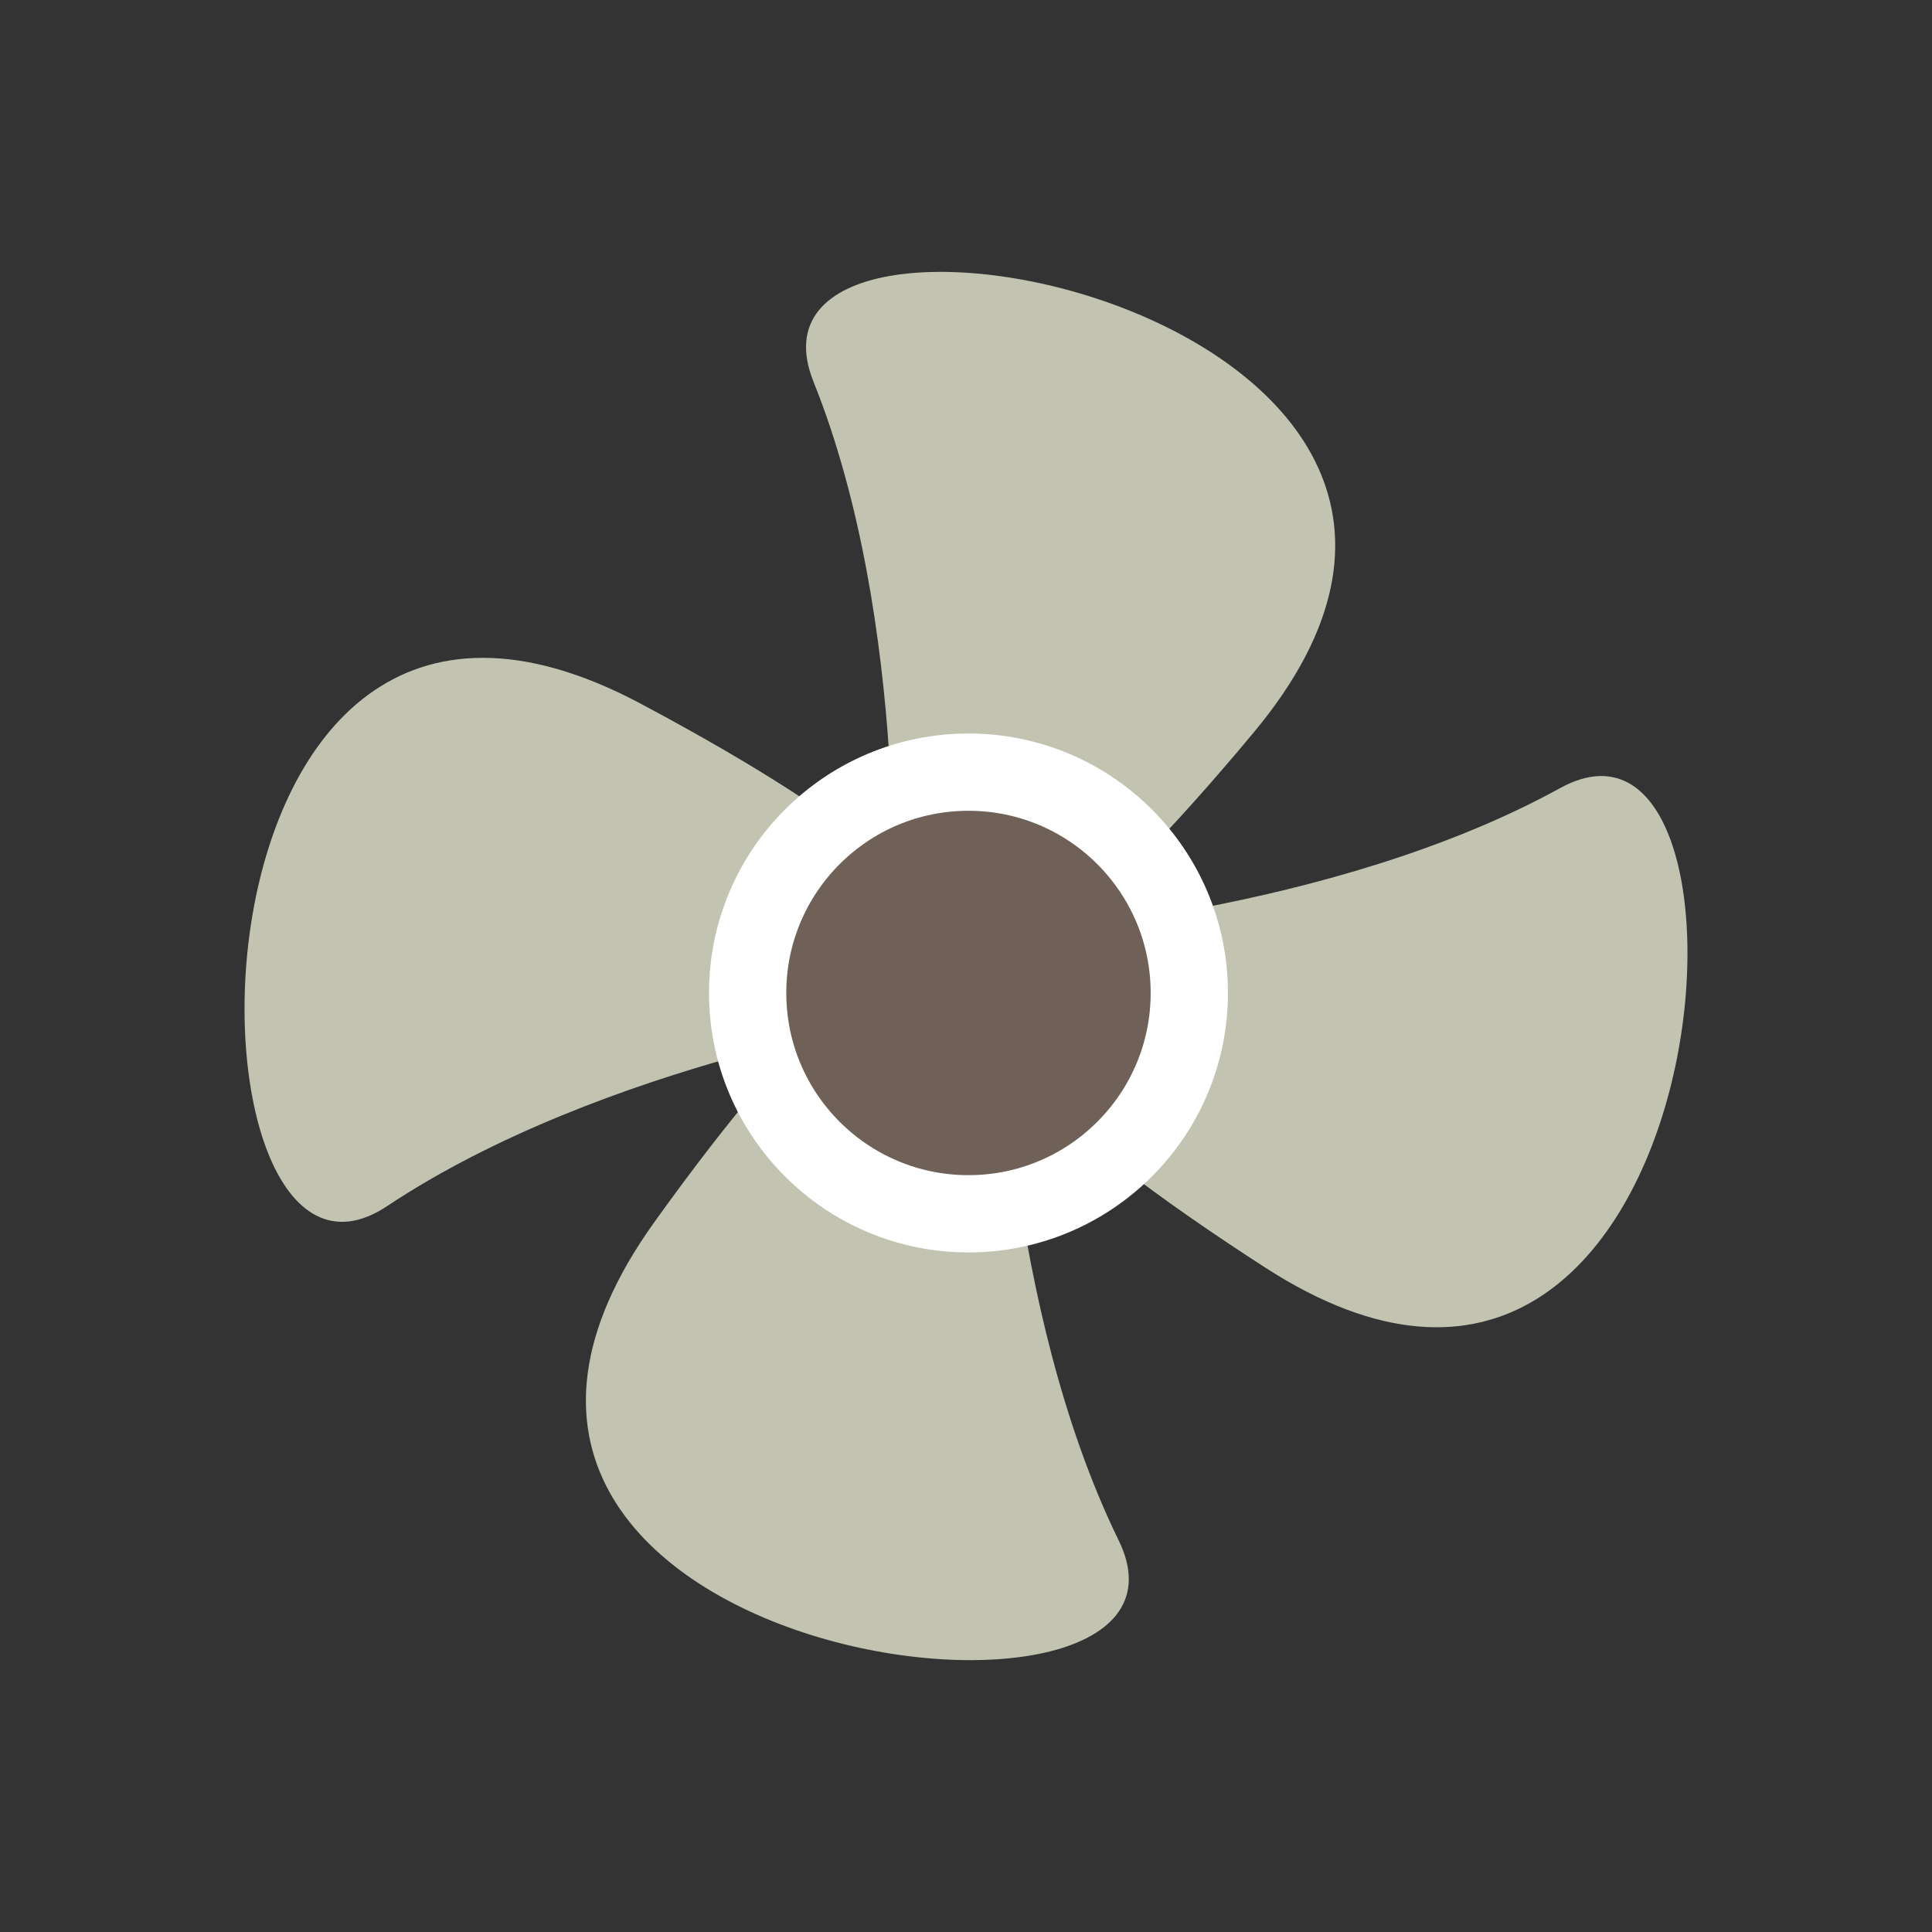 <?xml version="1.0" encoding="utf-8"?>
<!-- Generator: Adobe Illustrator 16.0.0, SVG Export Plug-In . SVG Version: 6.00 Build 0)  -->
<!DOCTYPE svg PUBLIC "-//W3C//DTD SVG 1.1//EN" "http://www.w3.org/Graphics/SVG/1.1/DTD/svg11.dtd">
<svg version="1.1" id="Layer_1" xmlns="http://www.w3.org/2000/svg" xmlns:xlink="http://www.w3.org/1999/xlink" x="0px" y="0px"
	 width="50px" height="50px" viewBox="0 0 50 50" enable-background="new 0 0 50 50" xml:space="preserve">
<rect x="0" y="0" width="50" height="50" fill="#333333" stroke="none"/>
<g>
	<path fill="#C2C3B1" d="M23.759,26.289c0,0-8.129,1.193-13.74,4.925c-5.61,3.733-5.85-19.614,6.562-13.003
		C28.994,24.819,23.759,26.289,23.759,26.289z"/>
	<path fill="#C2C3B1" d="M23.077,24.335c0,0,0.489-8.2-2.023-14.454c-2.515-6.256,20.394-1.734,11.395,9.071
		C23.45,29.76,23.077,24.335,23.077,24.335z"/>
	<path fill="#C2C3B1" d="M26.269,24.157c0,0,8.199-0.508,14.104-3.76c5.903-3.252,4.189,20.035-7.626,12.41
		C20.928,25.184,26.269,24.157,26.269,24.157z"/>
	<path fill="#C2C3B1" d="M25.88,25.592c0,0,0.109,8.215,3.07,14.27c2.962,6.055-20.214,3.211-12.025-8.22
		C25.114,20.209,25.88,25.592,25.88,25.592z"/>
	<circle fill="#6F6157" stroke="#FFFFFF" stroke-width="2" stroke-miterlimit="10" cx="25.064" cy="25.698" r="5.715"/>
</g>
</svg>

